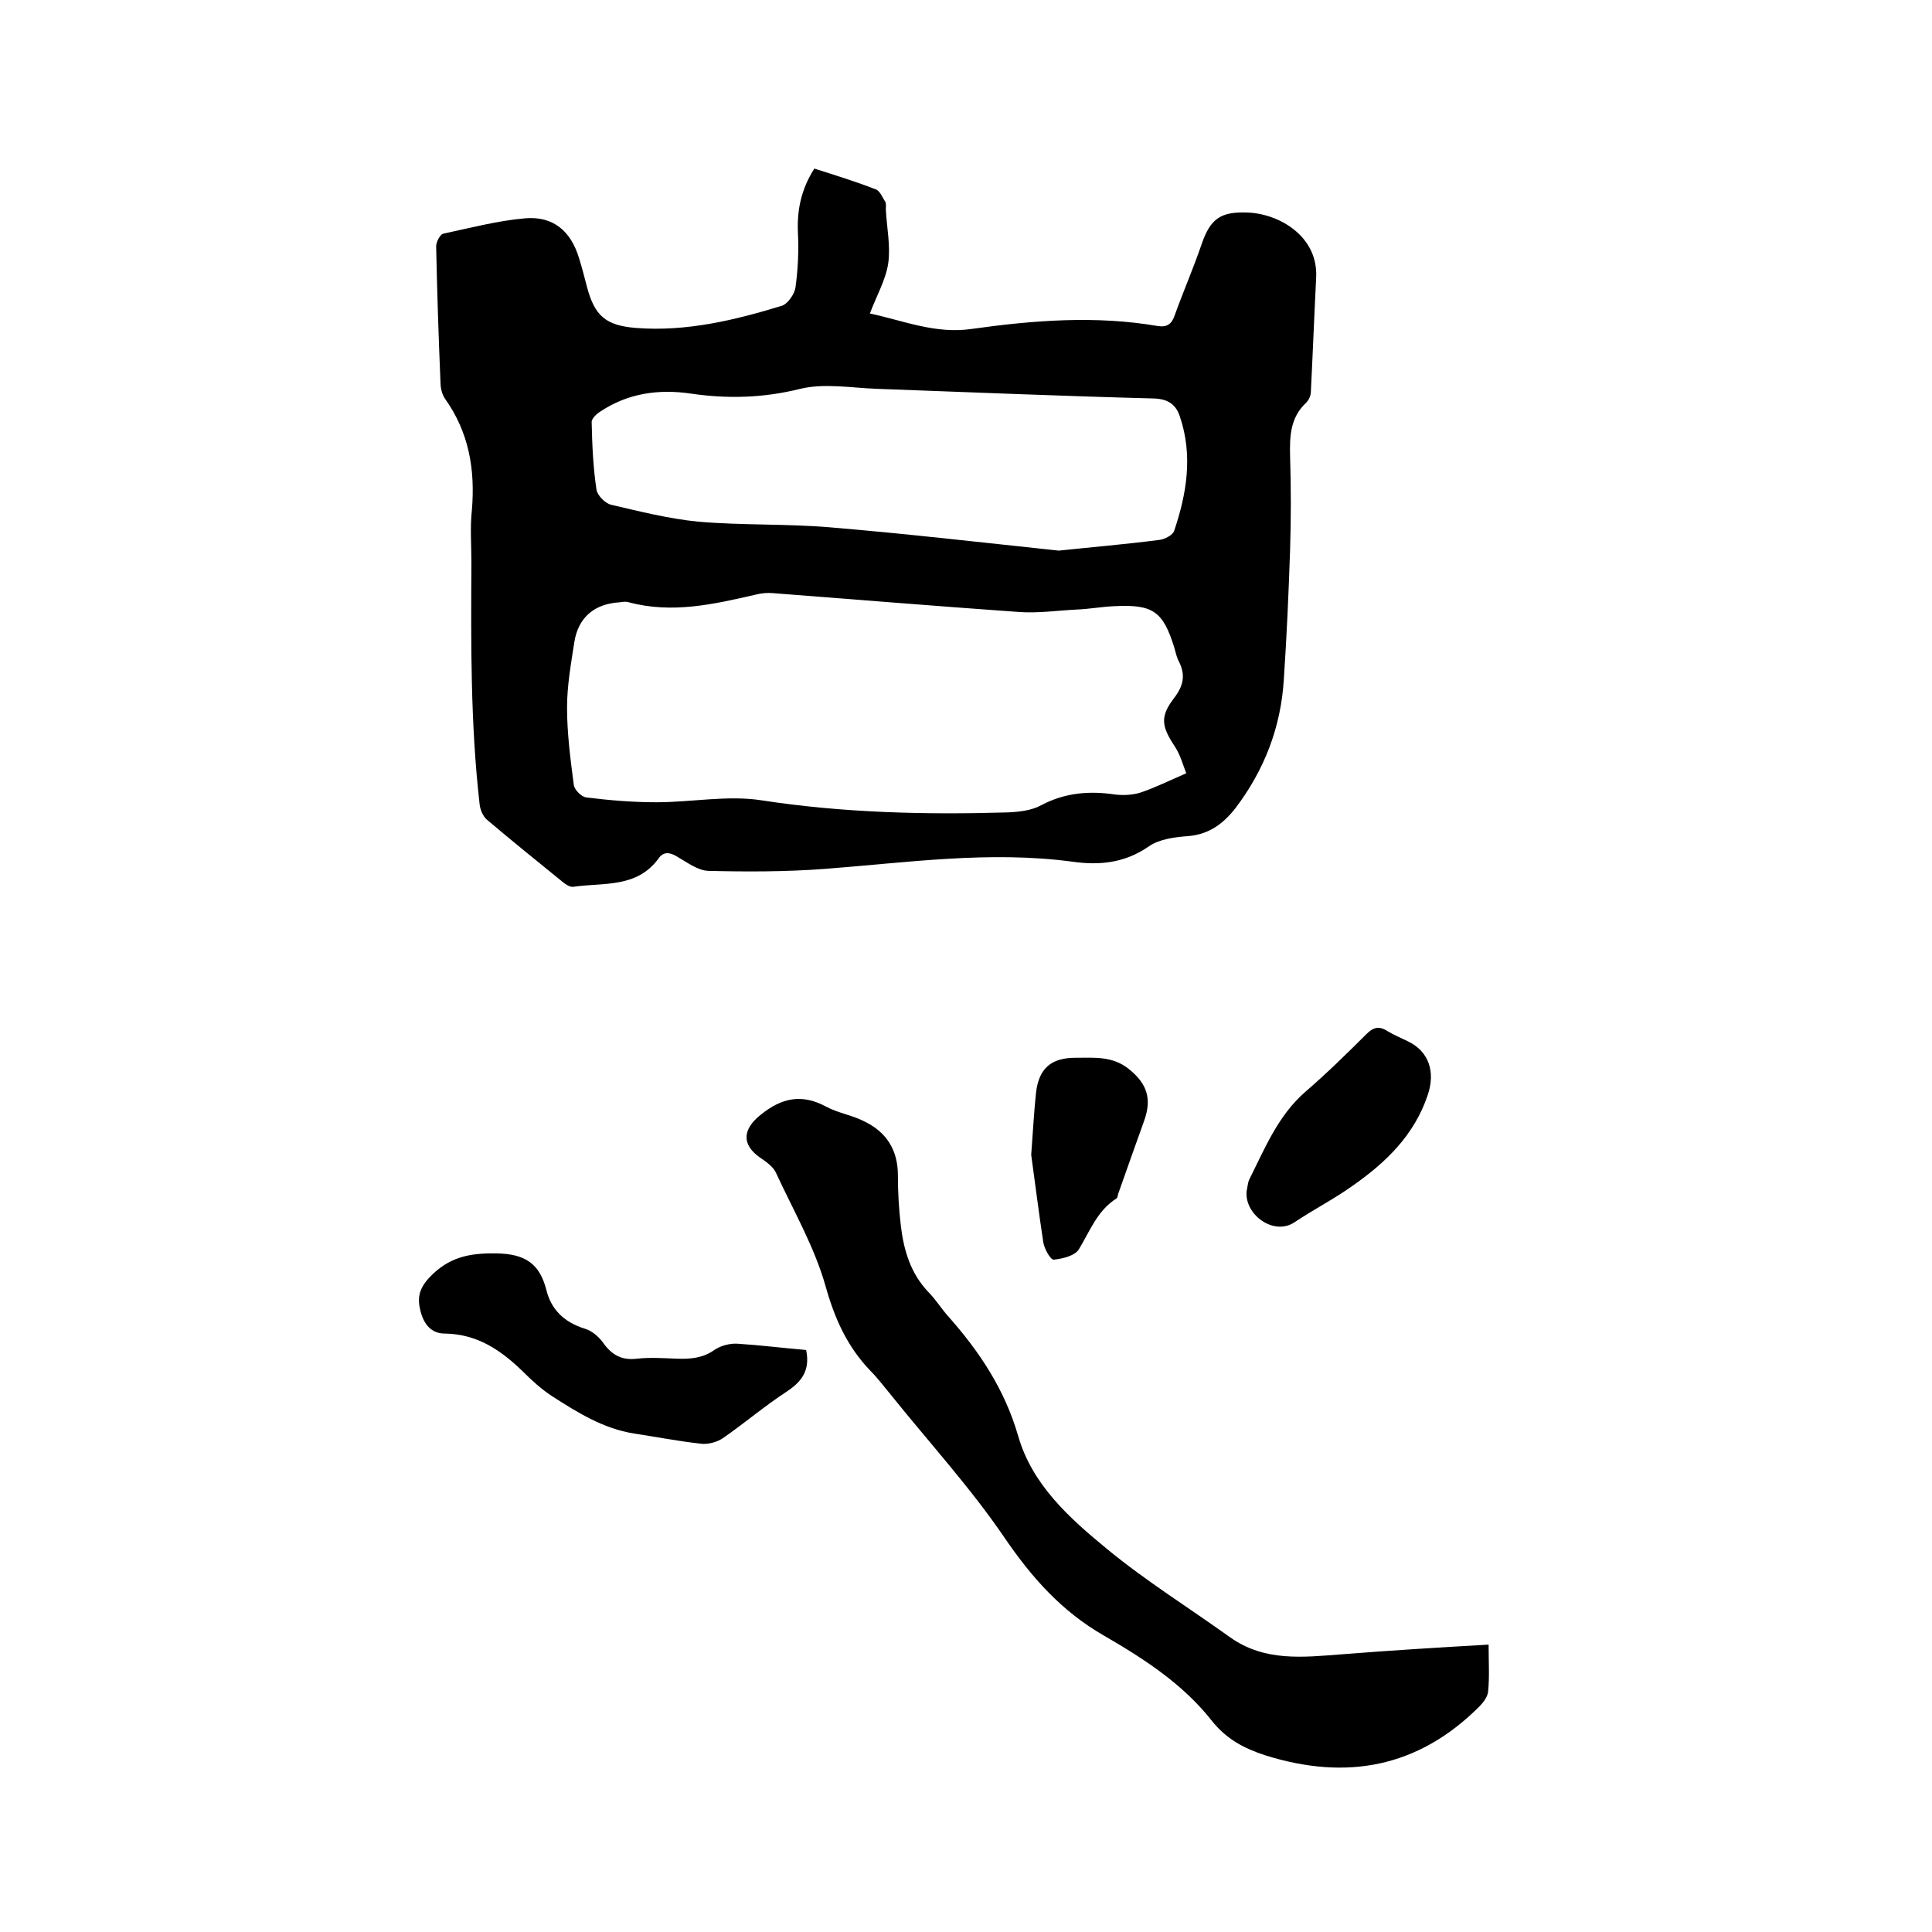 <svg enable-background="new 0 0 400 400" viewBox="0 0 400 400" xmlns="http://www.w3.org/2000/svg"><path d="m168.6 34.9c4.4 1.4 8.6 2.7 12.7 4.3.9.3 1.4 1.7 2 2.6.2.4.1 1 .1 1.6.2 3.7 1 7.5.5 11.1-.5 3.4-2.4 6.7-3.8 10.4 7 1.5 13.6 4.3 21.1 3.2 12.8-1.8 25.7-2.8 38.5-.6 1.9.3 2.9-.4 3.5-2.2 1.8-5 3.9-9.8 5.6-14.8 1.8-5.2 3.9-6.7 9.4-6.5 6.6.2 14.7 4.9 14.3 13.4-.4 7.9-.7 15.8-1.1 23.7 0 .8-.4 1.7-1 2.3-3.3 3.1-3.4 7-3.3 11.1.2 6.4.2 12.9 0 19.3-.3 9-.7 18-1.3 26.9-.6 9.8-4 18.7-10 26.6-2.5 3.2-5.4 5.4-9.7 5.8-2.8.2-6 .6-8.2 2.1-5 3.5-10.3 4-15.9 3.2-17.2-2.3-34.2.2-51.3 1.5-8 .6-16.1.6-24.1.4-2.2-.1-4.4-1.8-6.5-3-1.5-.9-2.8-1-3.8.5-4.5 6.1-11.4 4.9-17.6 5.8-.7.1-1.6-.5-2.2-1-5.3-4.3-10.5-8.5-15.7-12.9-.8-.7-1.4-2.1-1.5-3.2-1.9-16.6-1.8-33.4-1.7-50.1 0-3.6-.3-7.2.1-10.8.7-8.4-.6-16.1-5.6-23.1-.6-.9-.9-2.2-.9-3.3-.4-9.4-.7-18.8-.9-28.2 0-.9.8-2.4 1.4-2.6 5.6-1.2 11.3-2.7 17-3.2 5.8-.5 9.5 2.6 11.2 8.3.6 1.9 1.1 3.9 1.6 5.8 1.6 6.1 3.9 8.1 10.2 8.6 10.4.8 20.4-1.6 30.2-4.6 1.2-.4 2.6-2.4 2.8-3.8.5-3.7.7-7.5.5-11.3-.2-4.6.6-8.9 3.4-13.3zm77 125.2c-.6-1.5-1.2-3.8-2.4-5.6-2.7-4.1-3.1-6.1-.1-10 1.9-2.5 2.4-4.7 1-7.5-.5-.9-.7-2-1-3-2.3-7.4-4.4-8.9-12.3-8.5-2.6.1-5.3.6-7.9.7-4 .2-8 .8-12 .5-17-1.2-34-2.6-50.9-3.9-1.1-.1-2.3 0-3.5.3-8.7 2-17.3 4-26.3 1.6-.6-.2-1.3-.1-1.9 0-5.2.3-8.6 3.1-9.4 8.3-.7 4.5-1.5 9-1.5 13.5 0 5.3.7 10.7 1.4 16 .1 1 1.6 2.5 2.6 2.6 4.8.6 9.6 1 14.5 1 7.3 0 14.7-1.5 21.8-.4 16.9 2.6 33.9 3 50.9 2.5 2.4-.1 5-.4 7-1.5 4.9-2.6 10-3 15.3-2.2 1.7.2 3.6.1 5.2-.4 3-1 5.8-2.4 9.5-4zm-26.4-46.1c6.6-.7 13.7-1.3 20.7-2.2 1.2-.1 2.9-1 3.2-1.9 2.6-7.7 3.9-15.6 1.2-23.6-.8-2.5-2.4-3.7-5.4-3.8-19.1-.5-38.3-1.3-57.4-2-5.3-.2-10.8-1.2-15.8 0-7.6 1.9-15 2.1-22.6 1-6.7-1-13.1-.1-18.8 3.7-.8.5-1.9 1.5-1.8 2.3.1 4.6.3 9.3 1 13.9.2 1.2 1.8 2.8 3 3.1 6 1.4 12 2.9 18 3.5 9.2.8 18.4.4 27.6 1.2 15.5 1.3 31.1 3.1 47.1 4.8z"/><path d="m308.2 340.5c0 3.6.2 6.7-.1 9.7-.1 1.1-1 2.3-1.8 3.1-12.7 12.7-27.6 15.4-44.4 10.1-4.3-1.4-7.9-3.3-10.9-7-6-7.7-14.2-13-22.5-17.8-8.7-5-14.9-12-20.5-20.2-7-10.3-15.5-19.6-23.3-29.3-1.5-1.8-2.9-3.7-4.5-5.3-4.8-5-7.4-10.8-9.3-17.6-2.3-8.1-6.7-15.7-10.3-23.5-.6-1.2-2-2.2-3.2-3-3.9-2.7-3.7-5.9.1-8.9 4.3-3.5 8.5-4.4 13.5-1.7 2.6 1.4 5.6 1.8 8.2 3.2 4.4 2.2 6.7 5.9 6.7 11 0 3.5.2 7 .6 10.4.6 5.1 2 9.9 5.7 13.8 1.5 1.5 2.6 3.3 4 4.9 6.5 7.3 11.8 15.2 14.6 24.9 2.9 10.1 10.6 17 18.4 23.4 8 6.6 17 12.2 25.5 18.3 7.2 5.1 15.2 4.1 23.2 3.5 10-.8 19.9-1.4 30.3-2z"/><path d="m166.9 279.5c.9 4.3-1 6.6-4 8.6-4.6 3-8.8 6.6-13.3 9.7-1.2.8-3.1 1.3-4.5 1.1-4.6-.5-9.2-1.4-13.8-2.1-6.4-1-11.8-4.4-17.1-7.8-2.1-1.4-4-3.1-5.8-4.9-4.6-4.5-9.5-7.9-16.3-8-2.8 0-4.3-1.9-5-4.5s-.5-4.6 1.7-7c4-4.3 8.3-5.2 14-5.1 5.9.1 8.9 2.1 10.3 7.5 1 4.2 3.8 6.8 8 8.1 1.4.4 2.8 1.6 3.7 2.8 1.8 2.6 3.9 3.8 7.1 3.4 2.7-.3 5.5-.1 8.2 0 2.8.1 5.4-.1 7.8-1.8 1.3-.9 3.2-1.4 4.8-1.3 4.7.3 9.5.9 14.2 1.3z"/><path d="m258.1 246.6c.2-.8.2-1.7.6-2.5 3.2-6.4 5.9-13.1 11.5-18 4.4-3.8 8.6-7.9 12.7-12 1.5-1.5 2.7-1.7 4.4-.6 1.3.8 2.8 1.4 4.2 2.1 4.4 2.1 5.7 6.4 4.1 11.1-2.8 8.4-8.8 14.1-15.7 18.9-3.8 2.7-7.9 4.8-11.8 7.4-4.3 3-10.5-1.5-10-6.4z"/><path d="m213.5 239.1c.4-5.4.6-9.2 1-12.9.6-5 3.1-7.2 8.2-7.2 3.9 0 7.7-.4 11.1 2.4 3.7 3 4.7 6.1 3.1 10.6-1.8 5-3.6 10.1-5.4 15.2-.1.3-.1.7-.3.9-4 2.5-5.5 6.7-7.8 10.5-.8 1.4-3.4 2-5.2 2.2-.7.1-2-2.3-2.2-3.6-1-6.6-1.8-13.1-2.5-18.1z"/></svg>